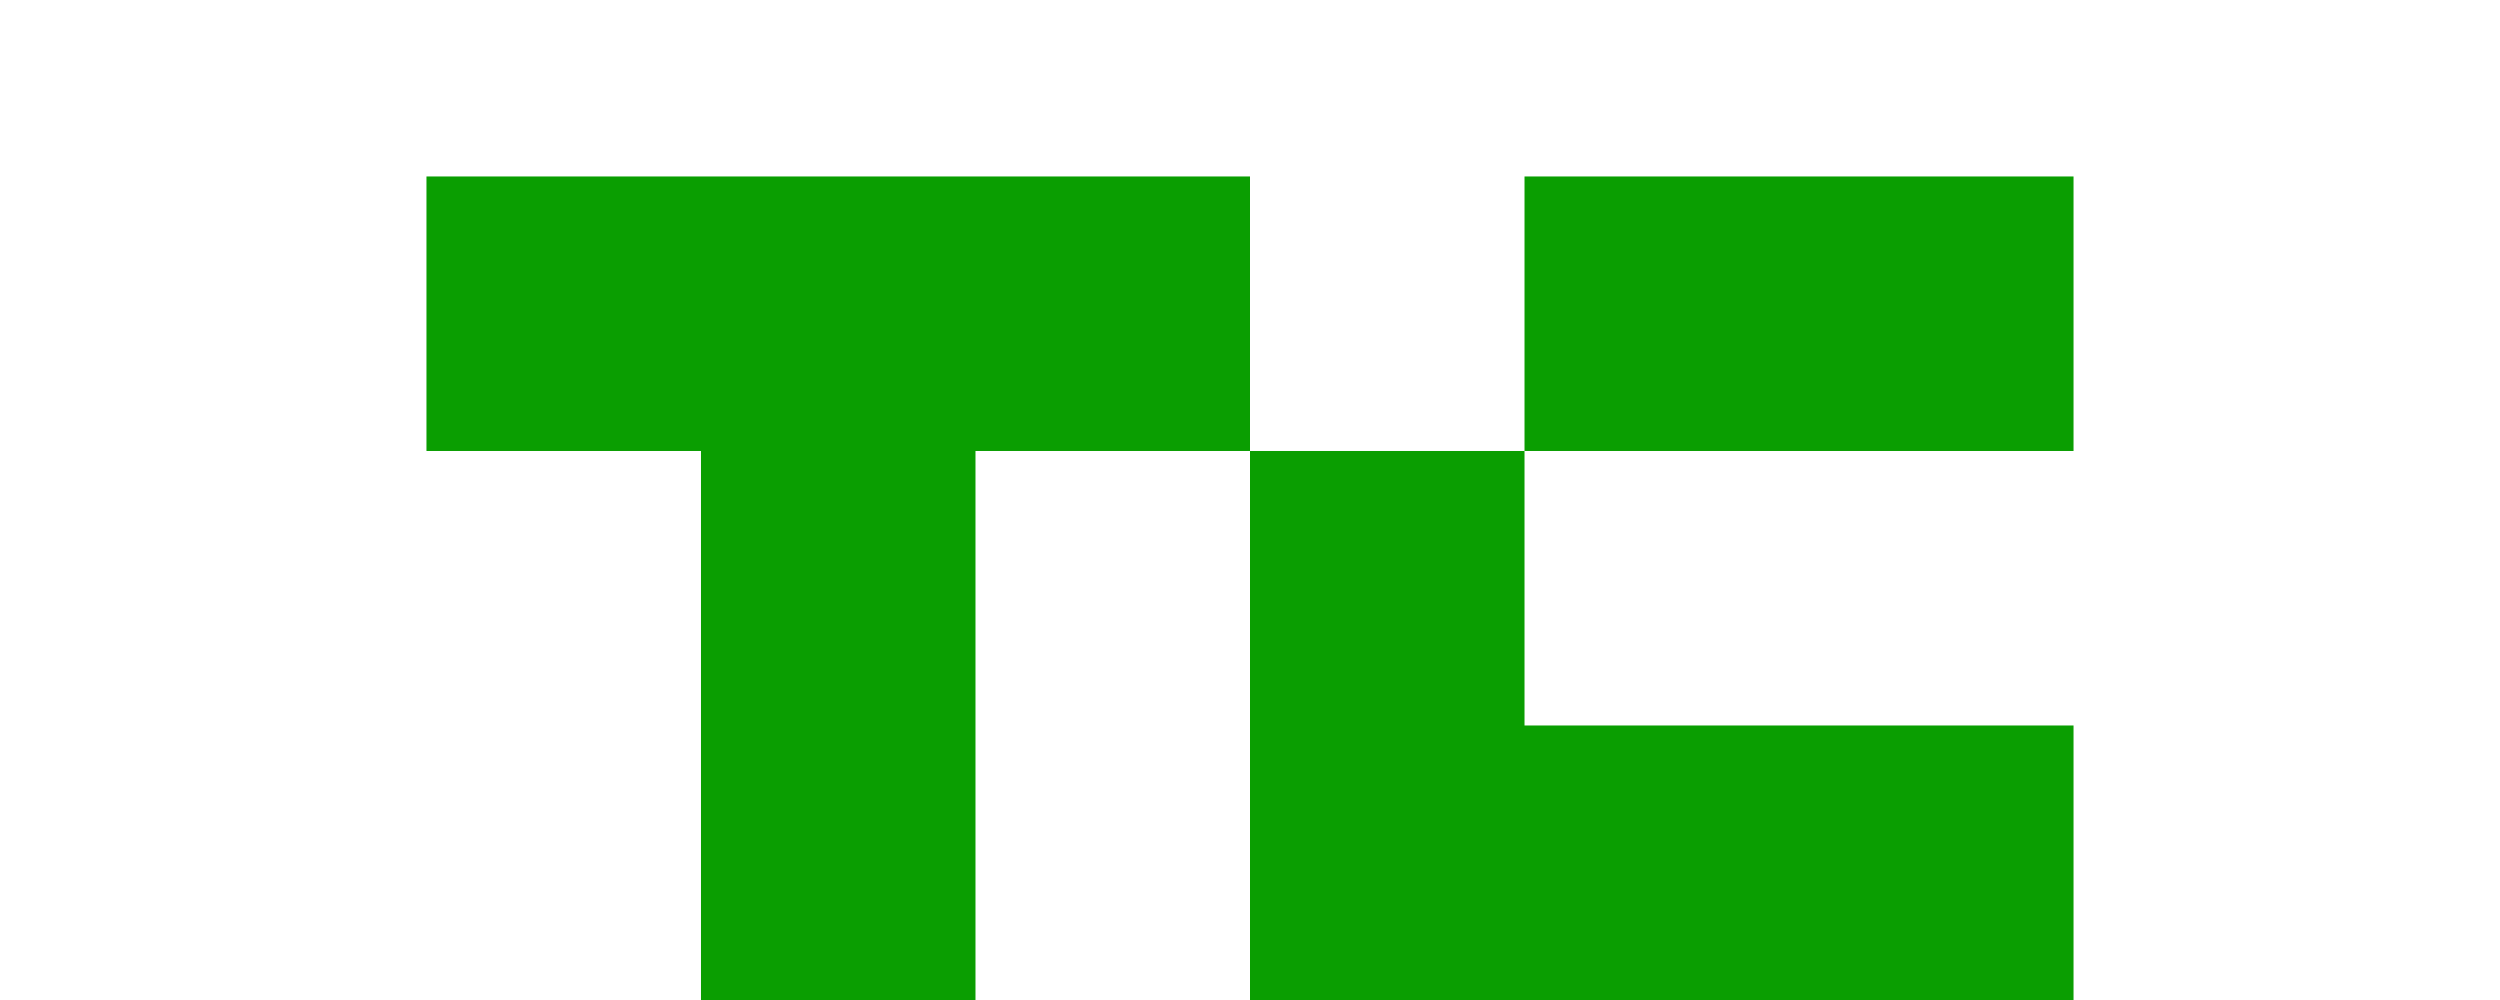 <?xml version="1.0" encoding="utf-8"?>
<!-- Generator: Adobe Illustrator 20.0.0, SVG Export Plug-In . SVG Version: 6.00 Build 0)  -->
<!DOCTYPE svg PUBLIC "-//W3C//DTD SVG 1.1//EN" "http://www.w3.org/Graphics/SVG/1.1/DTD/svg11.dtd">
<svg version="1.1" id="Layer_1" xmlns="http://www.w3.org/2000/svg" xmlns:xlink="http://www.w3.org/1999/xlink" x="0px" y="0px"
	 viewBox="0 0 170 68" style="enable-background:new 0 0 170 68;" xml:space="preserve">
<g>
	<polygon style="fill:#0A9E01;" points="85,12 85,30.667 66.333,30.667 66.333,68 47.667,68 47.667,30.667 29,30.667 29,12 	"/>
	<rect x="103.667" y="12" style="fill:#0A9E01;" width="37.333" height="18.667"/>
	<polygon style="fill:#0A9E01;" points="141,49.333 141,68 85,68 85,30.667 103.667,30.667 103.667,49.333 	"/>
</g>
</svg>
